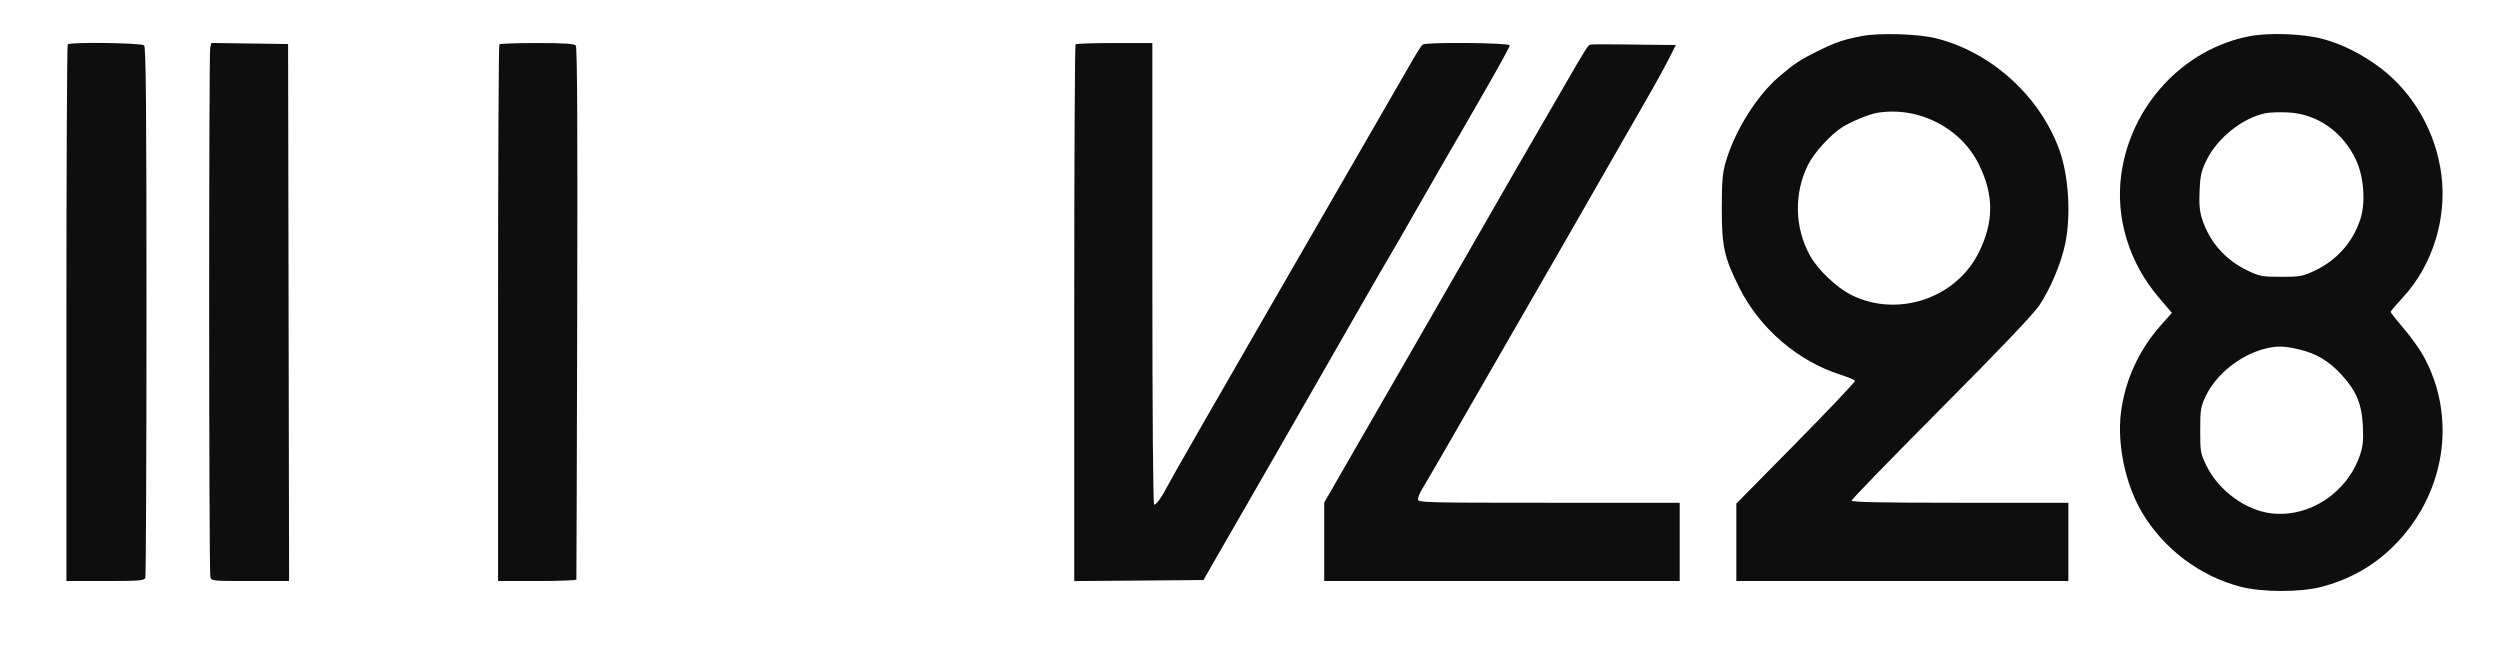 <svg width="176" height="46" viewBox="0 0 176 46" fill="none" xmlns="http://www.w3.org/2000/svg">
<path fill-rule="evenodd" clip-rule="evenodd" d="M131.088 2.535C129.787 2.784 129.252 2.967 127.97 3.597C126.731 4.206 126.315 4.481 125.241 5.4C123.688 6.729 122.15 9.18 121.506 11.351C121.263 12.173 121.217 12.696 121.214 14.668C121.211 17.351 121.382 18.127 122.449 20.254C123.891 23.131 126.561 25.424 129.59 26.386C130.116 26.553 130.566 26.746 130.589 26.814C130.612 26.883 128.742 28.855 126.434 31.196L122.238 35.452V38.178V40.904H133.926H145.613V38.15V35.395H137.982C132.513 35.395 130.351 35.352 130.351 35.243C130.351 35.16 133.181 32.246 136.641 28.768C140.74 24.648 143.151 22.119 143.56 21.51C144.351 20.332 145.107 18.535 145.393 17.152C145.802 15.168 145.637 12.411 145.001 10.618C143.637 6.775 140.167 3.635 136.23 2.681C134.993 2.382 132.288 2.305 131.088 2.535ZM158.389 2.546C153.697 3.439 149.976 7.458 149.332 12.326C148.931 15.357 149.888 18.484 151.963 20.925L152.899 22.025L152.109 22.916C150.561 24.663 149.589 26.805 149.311 29.08C149.042 31.285 149.624 34.06 150.768 36.023C152.277 38.612 154.871 40.573 157.77 41.315C159.265 41.697 161.918 41.702 163.391 41.325C165.336 40.827 166.998 39.907 168.394 38.556C172.145 34.927 173.038 29.406 170.584 25.015C170.325 24.551 169.705 23.693 169.207 23.108C168.708 22.524 168.301 22.006 168.301 21.958C168.301 21.91 168.698 21.441 169.183 20.916C171.231 18.7 172.264 15.419 171.879 12.344C171.504 9.343 169.933 6.571 167.603 4.799C166.324 3.826 164.865 3.091 163.507 2.737C162.115 2.373 159.757 2.285 158.389 2.546ZM4.767 3.122C4.717 3.172 4.676 11.694 4.676 22.059V40.904H7.411C9.778 40.904 10.158 40.875 10.23 40.686C10.276 40.567 10.313 32.119 10.313 21.915C10.313 7.667 10.275 3.322 10.148 3.195C9.97 3.017 4.941 2.948 4.767 3.122ZM14.798 3.358C14.696 3.767 14.704 40.161 14.807 40.594C14.88 40.903 14.893 40.904 17.616 40.904H20.352L20.317 22.002L20.282 3.099L17.582 3.062L14.882 3.024L14.798 3.358ZM35.155 3.122C35.105 3.172 35.063 11.694 35.063 22.059V40.904H37.813C39.326 40.904 40.569 40.858 40.577 40.801C40.584 40.744 40.611 32.301 40.636 22.039C40.668 9.105 40.637 3.326 40.537 3.205C40.429 3.075 39.731 3.03 37.819 3.03C36.404 3.03 35.205 3.071 35.155 3.122ZM75.718 3.122C75.667 3.172 75.626 11.695 75.626 22.061V40.908L80.176 40.872L84.726 40.835L85.55 39.389C86.004 38.594 86.7 37.385 87.098 36.704C87.495 36.022 88.673 33.977 89.714 32.159C90.756 30.341 91.84 28.451 92.124 27.958C92.408 27.466 93.74 25.142 95.083 22.794C96.426 20.445 97.696 18.245 97.904 17.904C98.112 17.563 98.809 16.355 99.453 15.219C100.098 14.082 101.04 12.44 101.547 11.569C102.055 10.698 102.594 9.768 102.746 9.503C102.897 9.238 103.756 7.746 104.655 6.187C105.553 4.628 106.288 3.28 106.288 3.191C106.288 3.009 100.42 2.956 100.162 3.135C100.082 3.191 99.768 3.67 99.464 4.201C99.161 4.731 97.498 7.613 95.769 10.605C94.041 13.597 92.09 16.975 91.435 18.111C90.78 19.247 89.904 20.765 89.488 21.485C85.578 28.252 82.329 33.924 82.112 34.362C81.809 34.974 81.4 35.533 81.254 35.533C81.175 35.533 81.126 29.232 81.126 19.282V3.03H78.468C77.005 3.03 75.768 3.071 75.718 3.122ZM111.931 3.144C111.8 3.187 111.482 3.694 110.318 5.716C110.013 6.246 109.457 7.207 109.083 7.85C107.276 10.96 106.469 12.359 103.127 18.18C101.147 21.626 99.169 25.066 98.73 25.823C98.291 26.581 96.873 29.041 95.579 31.29L93.226 35.378V38.141V40.904H105.738H118.251V38.15V35.395H109.038C100.356 35.395 99.826 35.381 99.826 35.154C99.827 35.022 99.951 34.71 100.102 34.462C100.454 33.884 102.119 31.005 103.785 28.096C104.966 26.033 107.538 21.568 110.251 16.871C111.136 15.34 113.373 11.438 116.293 6.335C116.705 5.616 117.253 4.609 117.511 4.097L117.979 3.168L117.049 3.161C116.538 3.157 115.207 3.142 114.092 3.127C112.978 3.111 112.005 3.119 111.931 3.144ZM132.138 7.945C131.612 8.031 130.346 8.551 129.732 8.931C128.894 9.451 127.714 10.739 127.286 11.602C126.285 13.619 126.336 16.024 127.419 17.986C127.978 18.997 129.311 20.263 130.357 20.777C133.636 22.389 137.746 20.989 139.334 17.721C140.369 15.59 140.369 13.745 139.334 11.615C138.058 8.989 135.065 7.462 132.138 7.945ZM159.475 7.972C157.862 8.314 156.109 9.713 155.345 11.267C154.969 12.031 154.897 12.346 154.85 13.434C154.808 14.399 154.853 14.887 155.037 15.445C155.567 17.058 156.683 18.314 158.246 19.056C159.088 19.455 159.266 19.488 160.601 19.487C161.929 19.486 162.117 19.452 162.953 19.057C164.512 18.321 165.634 17.059 166.165 15.445C166.552 14.269 166.421 12.454 165.864 11.263C164.933 9.272 163.125 8.01 161.066 7.915C160.47 7.887 159.754 7.913 159.475 7.972ZM159.338 24.58C157.631 25.051 155.973 26.409 155.269 27.914C154.929 28.641 154.895 28.863 154.895 30.302C154.895 31.821 154.914 31.929 155.351 32.818C156.2 34.545 158.113 35.938 159.913 36.141C162.614 36.444 165.279 34.667 166.165 31.972C166.35 31.409 166.393 30.939 166.345 29.975C166.269 28.418 165.882 27.506 164.805 26.34C163.933 25.397 163.051 24.879 161.826 24.59C160.779 24.342 160.206 24.34 159.338 24.58Z" fill="#0E0E0E"/>
</svg>
